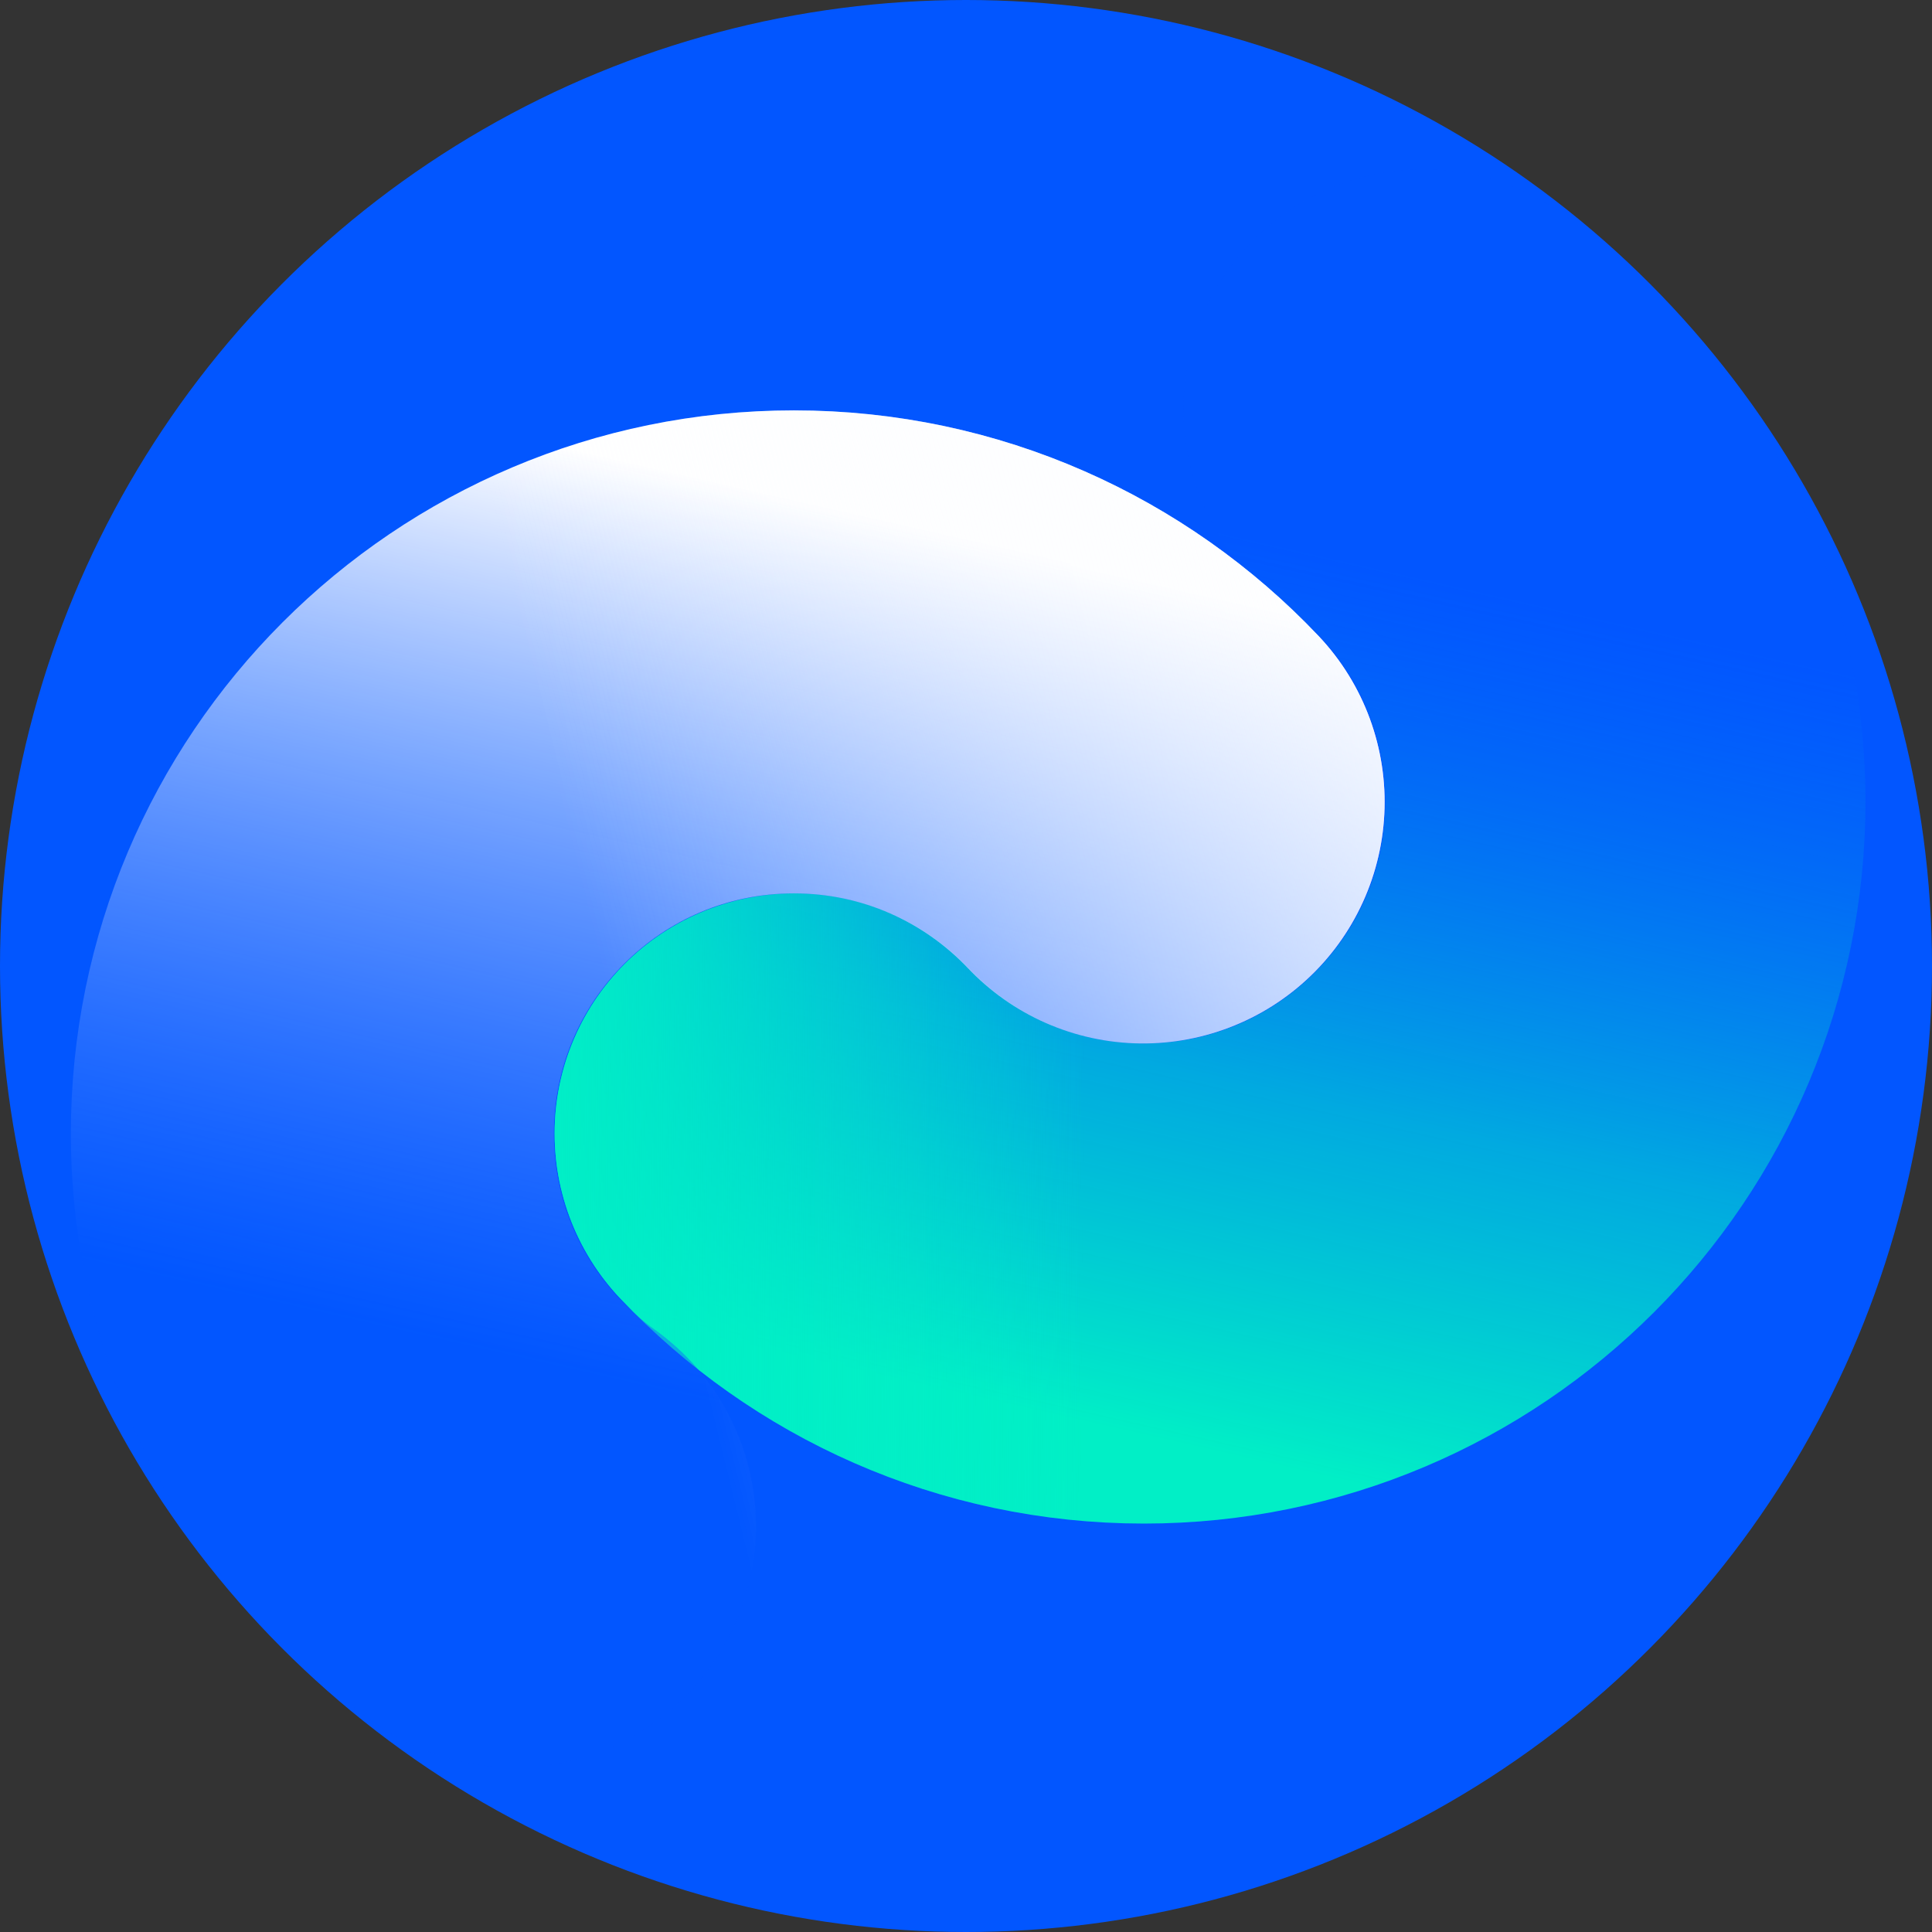 <svg xmlns="http://www.w3.org/2000/svg" width="334" height="334" fill="none"><rect width="100%" height="100%" fill="#333333" stroke="none"/><circle cx="167" cy="167" r="167" fill="#0256FF"/><path stroke="url(#a)" stroke-linecap="round" stroke-width="83" d="M137.377 195.945c15.168 15.982 36.608 25.947 60.374 25.947 45.977 0 83.249-37.297 83.249-83.304 0-27.983-13.788-52.744-34.937-67.85"/><path stroke="url(#b)" stroke-linecap="round" stroke-width="83" d="M137.377 195.945c15.168 15.982 36.608 25.947 60.374 25.947 45.977 0 83.249-37.297 83.249-83.304 0-27.983-13.788-52.744-34.937-67.85"/><path stroke="url(#c)" stroke-linecap="round" stroke-width="83.5" d="M197.625 138.642c-15.168-15.982-36.608-25.947-60.374-25.947-45.977 0-83.25 37.297-83.25 83.305 0 27.983 13.79 52.743 34.938 67.849"/><path stroke="url(#d)" stroke-linecap="round" stroke-width="83.5" d="M197.625 138.642c-15.168-15.982-36.608-25.947-60.374-25.947-45.977 0-83.25 37.297-83.25 83.305 0 27.983 13.79 52.743 34.938 67.849"/><defs><linearGradient id="a" x1="115" x2="149.332" y1="229.5" y2="78.127" gradientUnits="userSpaceOnUse"><stop stop-color="#01EFC6"/><stop offset=".407" stop-color="#01BDD9" stop-opacity=".805"/><stop offset="1" stop-color="#0256FF" stop-opacity=".4"/></linearGradient><linearGradient id="b" x1="94.5" x2="187.56" y1="182" y2="182.712" gradientUnits="userSpaceOnUse"><stop stop-color="#01EFC6"/><stop offset="1" stop-color="#02EFC7" stop-opacity="0"/></linearGradient><linearGradient id="c" x1="220.002" x2="185.67" y1="105.087" y2="256.46" gradientUnits="userSpaceOnUse"><stop stop-color="#fff"/><stop offset="1" stop-color="#0256FF" stop-opacity=".4"/></linearGradient><linearGradient id="d" x1="300" x2="114.808" y1="166" y2="211.498" gradientUnits="userSpaceOnUse"><stop stop-color="#fff"/><stop offset="1" stop-color="#F7FAFF" stop-opacity="0"/></linearGradient></defs></svg>
